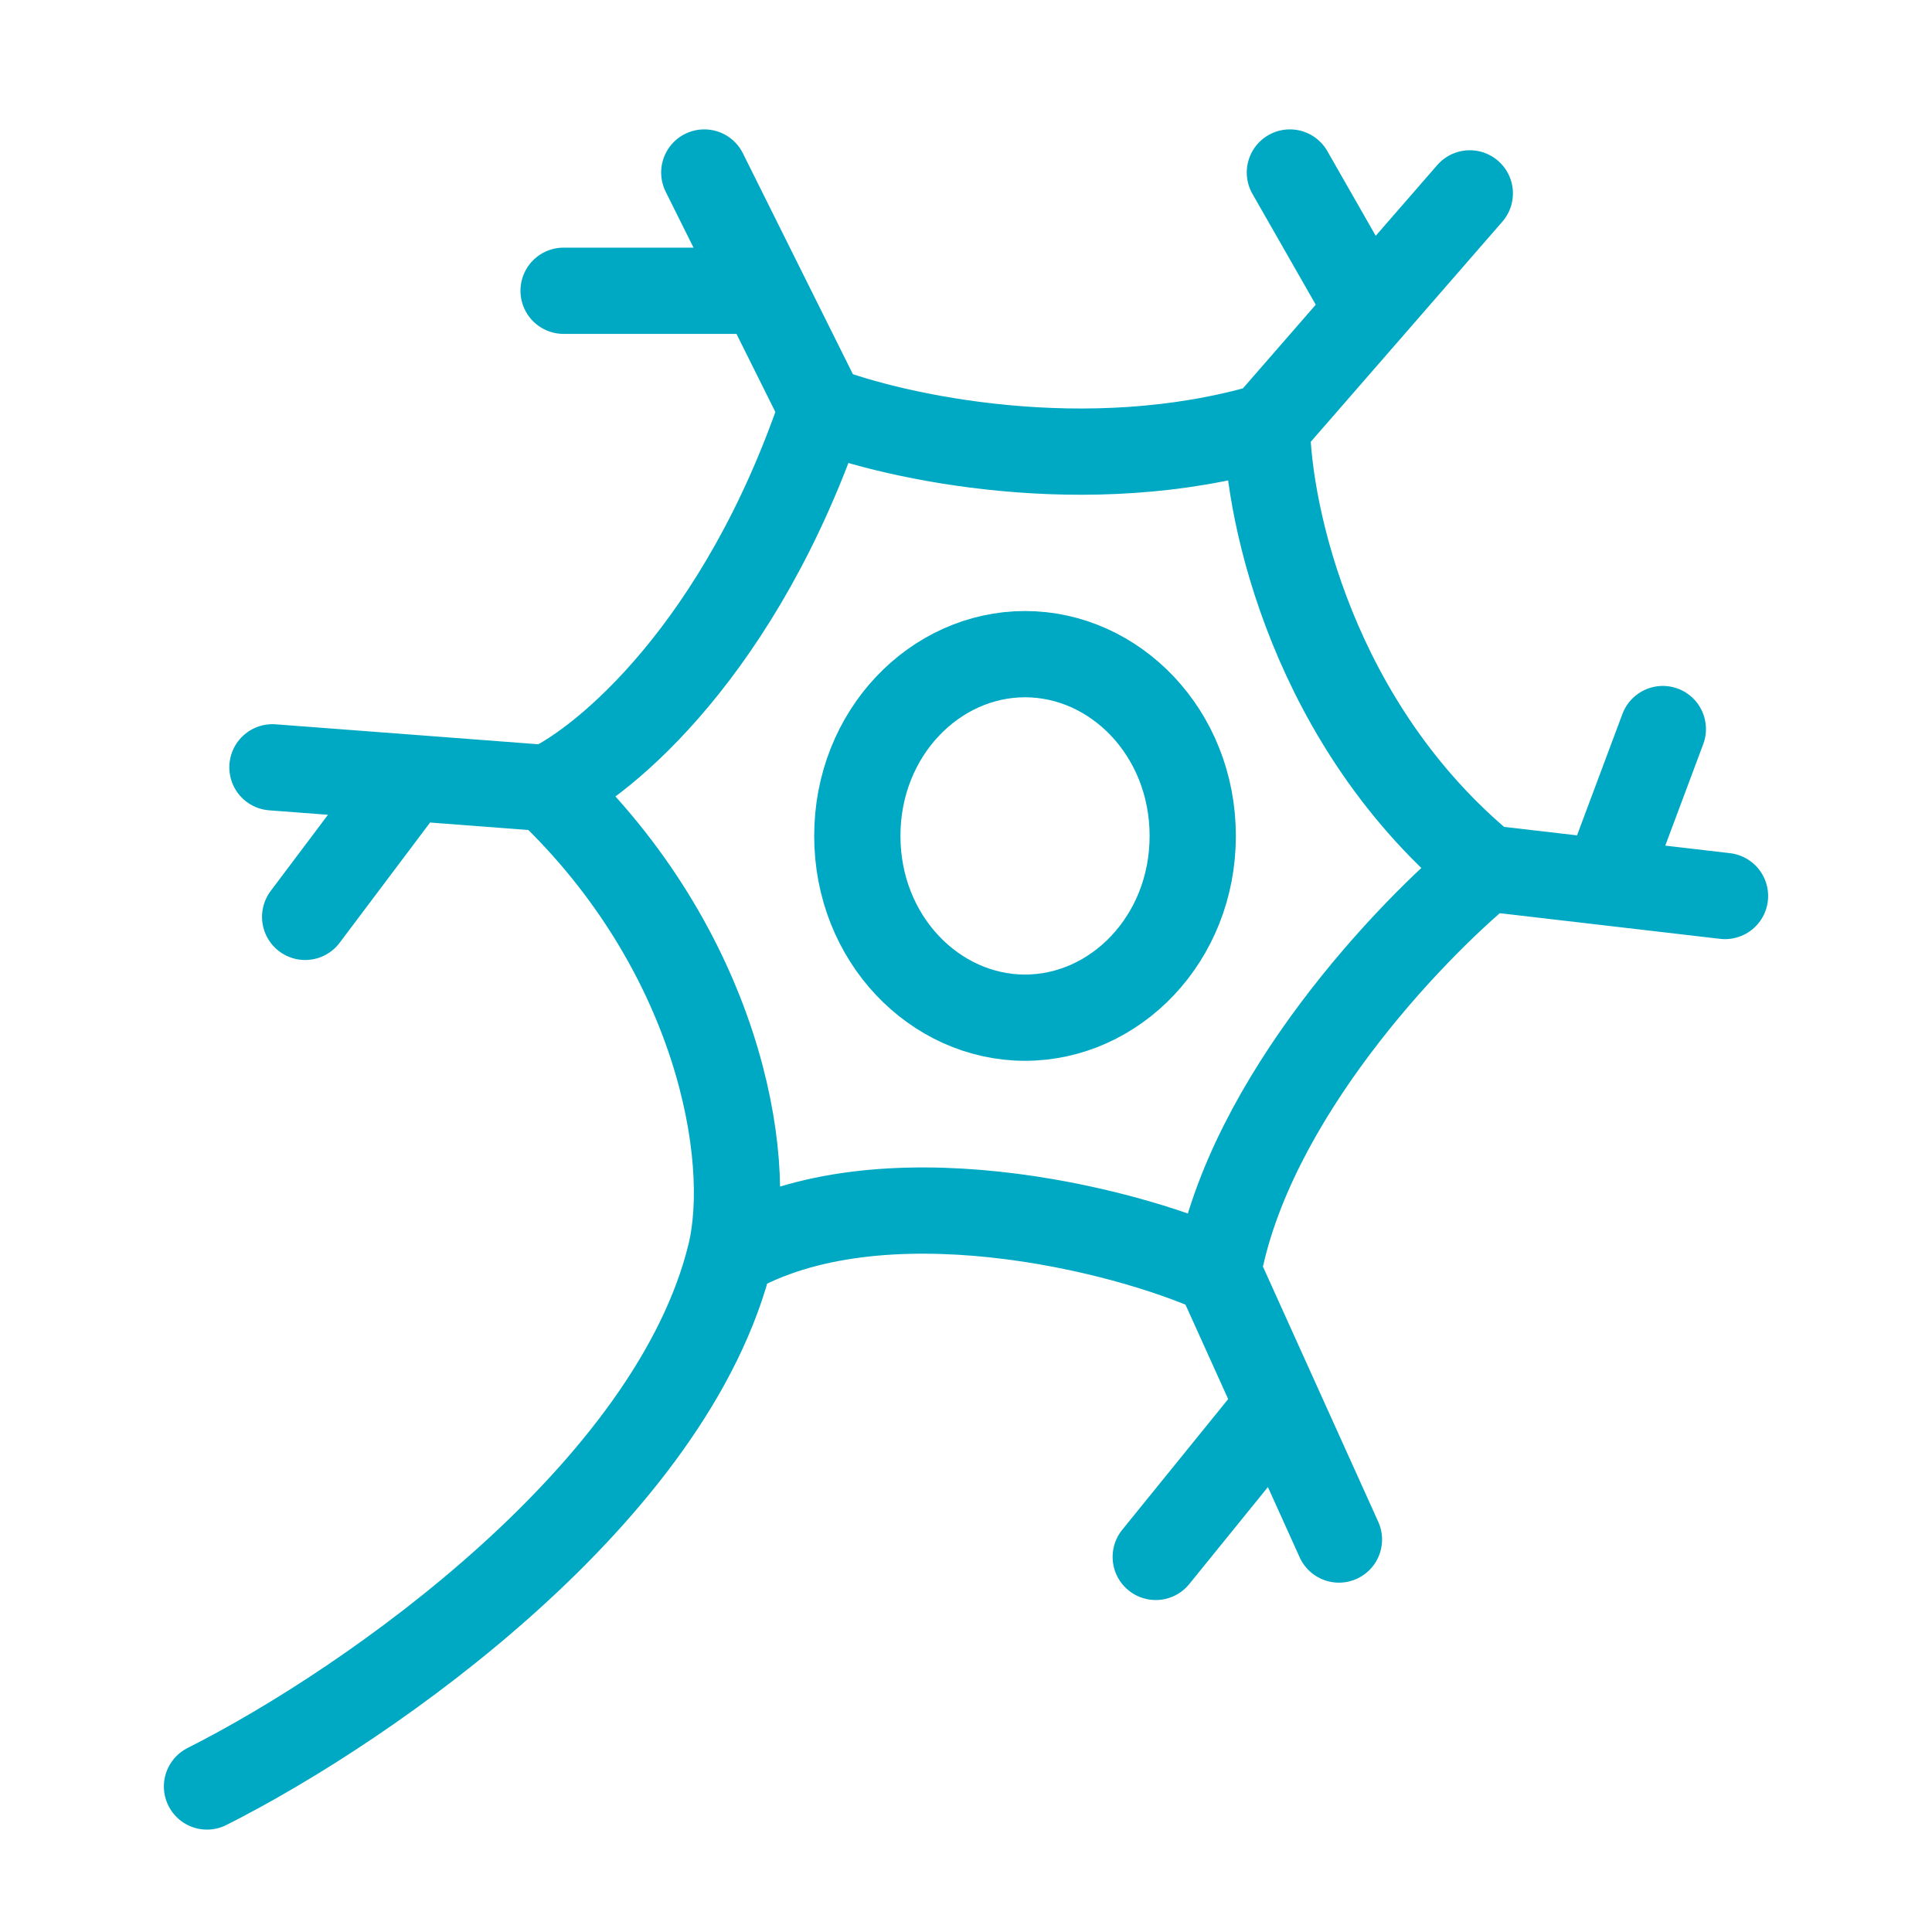 <svg width="56" height="56" viewBox="0 0 56 56" fill="none" xmlns="http://www.w3.org/2000/svg">
<path d="M6 51.782C10.805 49.362 19.503 43.212 21.172 36.356M21.172 36.356C21.865 33.511 20.793 27.524 15.862 22.846M21.172 36.356C25.497 33.856 32.583 35.617 35.302 36.86M15.862 22.846C17.537 22.073 21.476 18.793 23.828 11.856M15.862 22.846L11.879 22.543M23.828 11.856C25.945 12.663 31.49 13.893 36.724 12.36M23.828 11.856L22.121 8.428M36.724 12.36C36.756 14.914 38.071 21.051 43.078 25.165M36.724 12.36L39.664 8.983M43.078 25.165C40.865 26.98 36.212 31.859 35.302 36.86M43.078 25.165L46.539 25.568M35.302 36.86L37.056 40.742M42.603 5.605L39.664 8.983M39.664 8.983L37.388 5M50 25.971L46.539 25.568M46.539 25.568L48.198 21.132M20.414 5L22.121 8.428M22.121 8.428H16.336M7.897 22.241L11.879 22.543M11.879 22.543L8.845 26.576M38.81 44.624L37.056 40.742M37.056 40.742L33.5 45.128" stroke="#00A9C3" stroke-width="2.5" stroke-linecap="round"/>
<path d="M34.572 24.23C34.572 27.217 32.321 29.498 29.711 29.498C27.101 29.498 24.85 27.217 24.85 24.23C24.85 21.243 27.101 18.961 29.711 18.961C32.321 18.961 34.572 21.243 34.572 24.23Z" stroke="#00A9C3" stroke-width="2.5"/>
</svg>
